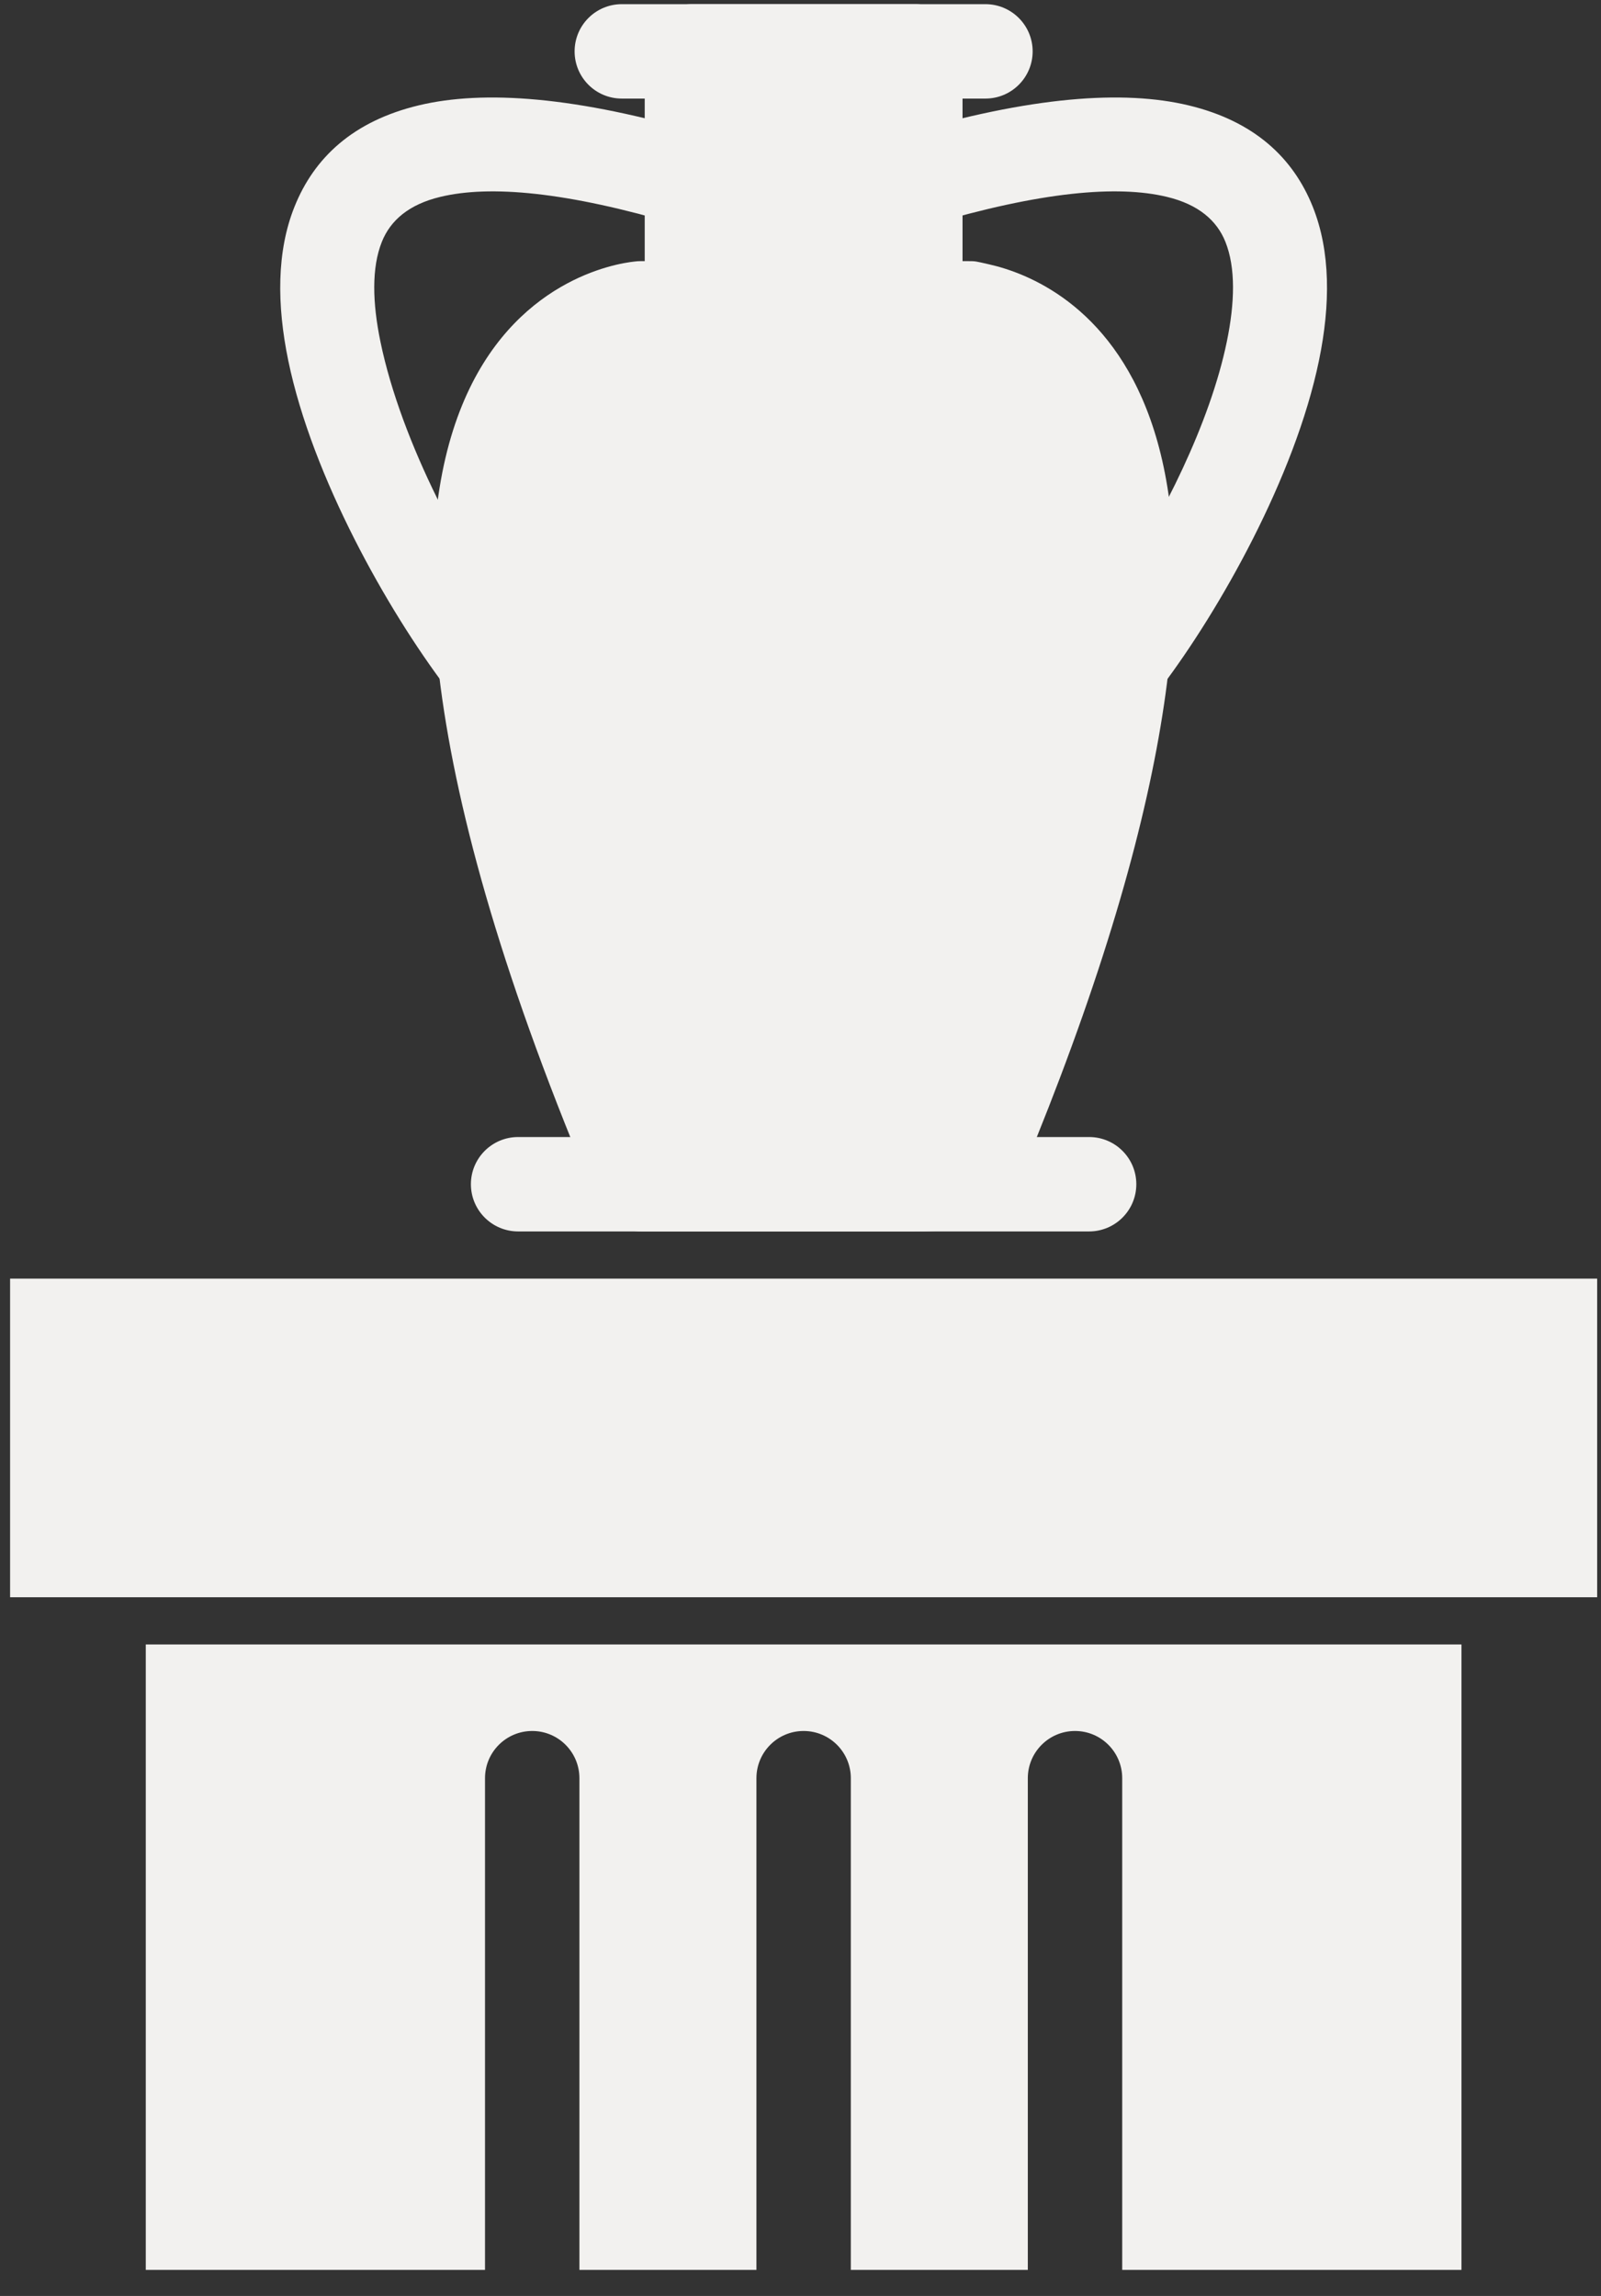<svg width="53" height="76" viewBox="0 0 53 76" fill="none" xmlns="http://www.w3.org/2000/svg">
<rect x="0" y="0" width="53" height="76" fill="#333333" stroke="none"/>
<path d="M30.301 11.768H22.905C22.042 11.768 21.343 11.069 21.343 10.206V1.7C21.343 0.837 22.042 0.138 22.905 0.138H30.301C31.164 0.138 31.864 0.837 31.864 1.7V10.206C31.864 11.069 31.164 11.768 30.301 11.768Z" fill="#F2F1EF"/>
<path d="M20.584 0.138C19.721 0.138 19.022 0.838 19.022 1.701C19.022 2.564 19.721 3.263 20.584 3.263H32.622C33.485 3.263 34.185 2.564 34.185 1.701C34.185 0.838 33.485 0.138 32.622 0.138H20.584Z" fill="#F2F1EF"/>
<path d="M29.849 4.458C29.023 4.704 28.553 5.573 28.799 6.399C29.045 7.224 29.914 7.694 30.74 7.448C34.461 6.341 36.992 6.123 38.627 6.516C39.678 6.768 40.285 7.302 40.566 8.005C40.909 8.862 40.879 10.022 40.613 11.31C40.054 14.016 38.489 17.094 36.99 19.39C36.635 19.934 36.588 20.709 36.254 21.15C35.735 21.837 35.567 22.541 36.254 23.06C36.942 23.579 37.92 23.442 38.439 22.755C40.377 20.195 42.869 15.787 43.664 11.933C44.046 10.085 44.049 8.321 43.459 6.846C42.808 5.217 41.515 4.009 39.347 3.488C37.2 2.973 34.127 3.184 29.849 4.458Z" fill="#F2F1EF"/>
<path d="M22.466 7.448C23.292 7.694 24.161 7.224 24.407 6.399C24.653 5.573 24.183 4.704 23.358 4.458C19.079 3.184 16.006 2.973 13.859 3.488C11.692 4.009 10.399 5.217 9.748 6.846C9.157 8.321 9.161 10.085 9.542 11.932C10.338 15.787 12.83 20.195 14.767 22.755C15.286 23.442 16.135 23.579 16.823 23.06C17.51 22.541 17.647 21.563 17.128 20.875C15.386 18.573 13.285 14.658 12.594 11.31C12.328 10.022 12.298 8.862 12.641 8.005C12.922 7.302 13.528 6.768 14.58 6.516C16.215 6.123 18.746 6.341 22.466 7.448Z" fill="#F2F1EF"/>
<path d="M17.152 37.638C16.289 37.638 15.589 38.337 15.589 39.2C15.589 40.063 16.289 40.763 17.152 40.763H36.054C36.917 40.763 37.617 40.063 37.617 39.2C37.617 38.337 36.917 37.638 36.054 37.638H17.152Z" fill="#F2F1EF"/>
<path d="M32.745 8.751C35.239 9.312 43.713 12.917 35.084 35.691C34.843 36.329 34.587 36.982 34.318 37.651C33.145 40.566 32.186 40.763 30.249 40.763H21.245C20.628 40.774 20.037 40.416 19.78 39.813C7.433 10.851 19.756 8.792 21.002 8.658C21.072 8.649 21.144 8.644 21.218 8.644H31.989C32.322 8.644 32.264 8.643 32.745 8.751Z" fill="#F2F1EF"/>
<path fill-rule="evenodd" clip-rule="evenodd" d="M48.381 54.435V75.138H37.15V58.862C37.15 57.999 36.451 57.299 35.588 57.299C34.725 57.299 34.025 57.999 34.025 58.862V75.138H28.166V58.862C28.166 57.999 27.466 57.299 26.603 57.299C25.74 57.299 25.041 57.999 25.041 58.862V75.138H19.181V58.862C19.181 57.999 18.482 57.299 17.619 57.299C16.756 57.299 16.056 57.999 16.056 58.862V75.138H4.826V54.435H48.381Z" fill="#F2F1EF"/>
<path d="M52.873 42.325H0.334V52.872H52.873V42.325Z" fill="#F2F1EF"/>
</svg>
